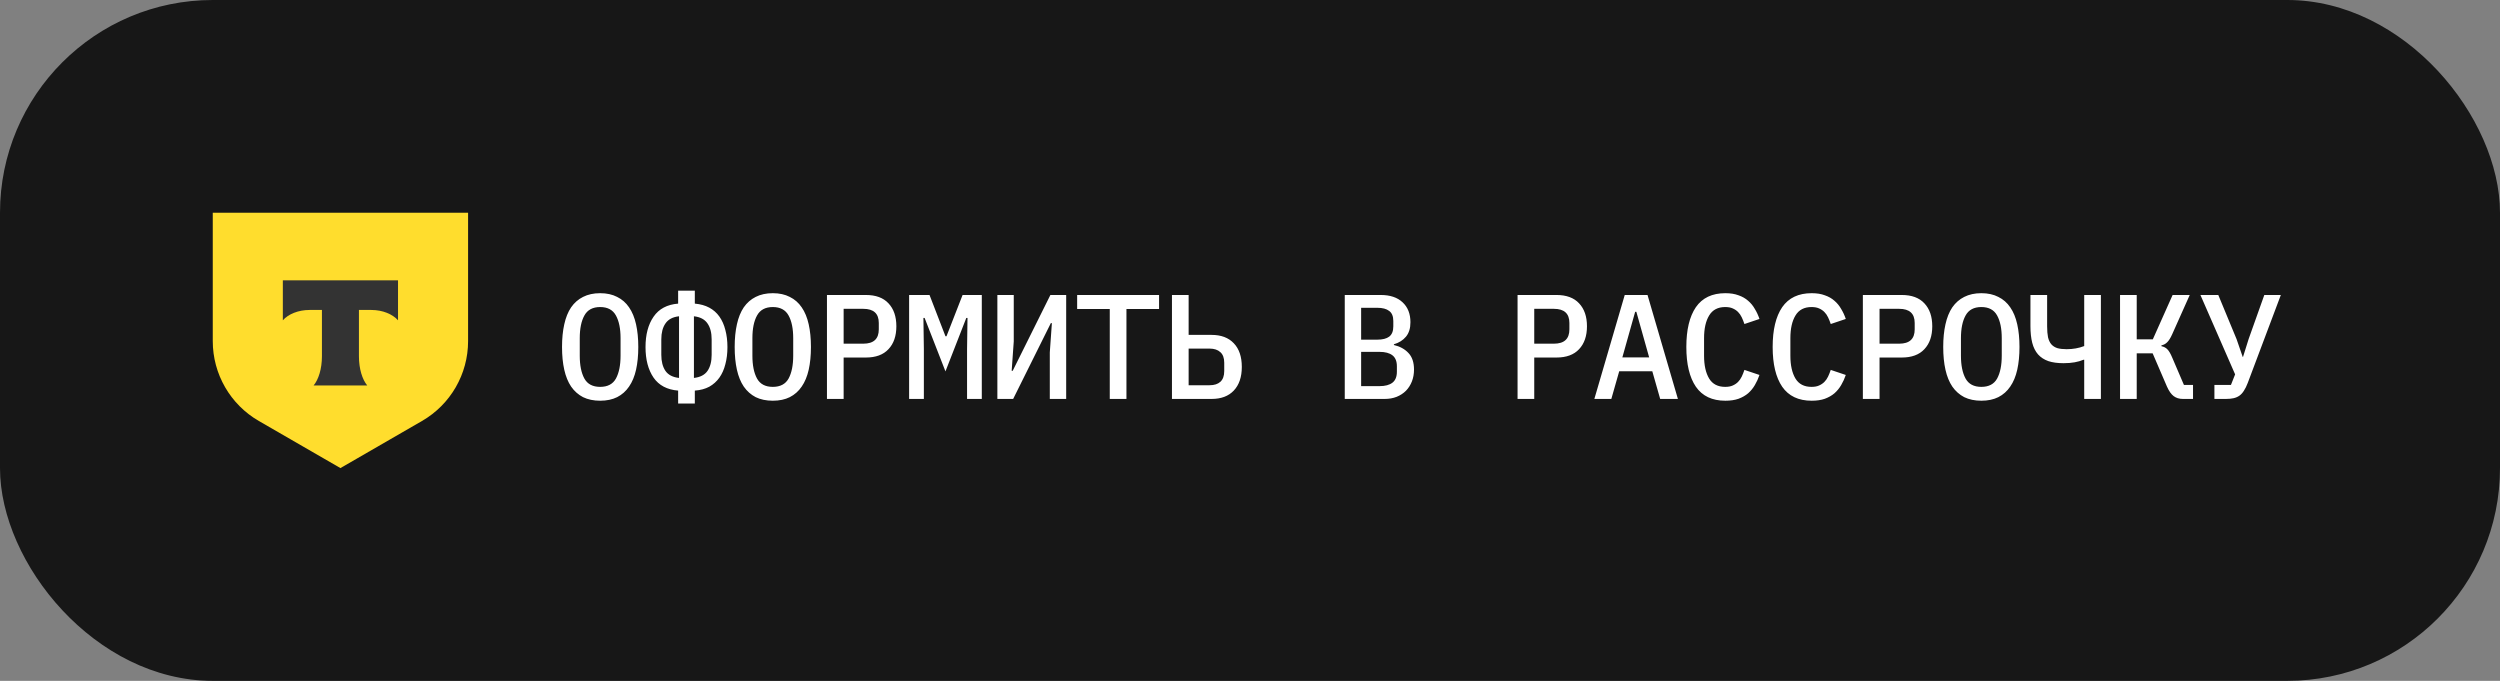 <?xml version="1.0" encoding="UTF-8"?> <svg xmlns="http://www.w3.org/2000/svg" width="235" height="64" viewBox="0 0 235 64" fill="none"><rect x="0" y="0" width="235" height="64" fill="#808080" stroke="none"/><rect width="235" height="64" rx="20" fill="#171717"></rect><path d="M20 20H44V32.07C44 35.164 42.349 38.024 39.67 39.571L32 44L24.33 39.571C21.651 38.024 20 35.164 20 32.07V20Z" fill="#FFDD2D"></path><path fill-rule="evenodd" clip-rule="evenodd" d="M26.587 26.354V30.108C27.1 29.528 28.034 29.136 29.101 29.136H30.261V33.5C30.261 34.661 29.945 35.677 29.477 36.236H34.522C34.055 35.676 33.74 34.661 33.74 33.502V29.136H34.9C35.967 29.136 36.9 29.528 37.414 30.108V26.354H26.587Z" fill="#333333"></path><path d="M56.415 37.668C55.799 37.668 55.262 37.556 54.805 37.332C54.357 37.099 53.983 36.767 53.685 36.338C53.395 35.909 53.181 35.381 53.041 34.756C52.901 34.131 52.831 33.417 52.831 32.614C52.831 31.821 52.901 31.111 53.041 30.486C53.181 29.851 53.395 29.319 53.685 28.89C53.983 28.461 54.357 28.134 54.805 27.91C55.262 27.677 55.799 27.56 56.415 27.56C57.031 27.56 57.563 27.677 58.011 27.91C58.468 28.134 58.841 28.461 59.131 28.89C59.429 29.319 59.649 29.851 59.789 30.486C59.929 31.111 59.999 31.821 59.999 32.614C59.999 33.417 59.929 34.131 59.789 34.756C59.649 35.381 59.429 35.909 59.131 36.338C58.841 36.767 58.468 37.099 58.011 37.332C57.563 37.556 57.031 37.668 56.415 37.668ZM56.415 36.366C57.115 36.366 57.609 36.105 57.899 35.582C58.188 35.05 58.333 34.331 58.333 33.426V31.788C58.333 30.892 58.188 30.183 57.899 29.66C57.609 29.128 57.115 28.862 56.415 28.862C55.715 28.862 55.22 29.128 54.931 29.66C54.641 30.183 54.497 30.892 54.497 31.788V33.44C54.497 34.336 54.641 35.05 54.931 35.582C55.22 36.105 55.715 36.366 56.415 36.366ZM63.745 36.716C62.709 36.632 61.939 36.226 61.435 35.498C60.931 34.761 60.679 33.804 60.679 32.628C60.679 31.452 60.931 30.5 61.435 29.772C61.939 29.035 62.709 28.624 63.745 28.54V27.322H65.313V28.54C65.836 28.587 66.289 28.713 66.671 28.918C67.054 29.123 67.371 29.403 67.623 29.758C67.875 30.113 68.062 30.533 68.183 31.018C68.314 31.503 68.379 32.04 68.379 32.628C68.379 33.216 68.314 33.753 68.183 34.238C68.062 34.723 67.875 35.143 67.623 35.498C67.371 35.853 67.054 36.137 66.671 36.352C66.289 36.557 65.836 36.679 65.313 36.716V37.934H63.745V36.716ZM63.829 29.73C63.241 29.795 62.817 30.019 62.555 30.402C62.294 30.775 62.163 31.275 62.163 31.9V33.356C62.163 33.981 62.294 34.485 62.555 34.868C62.817 35.241 63.241 35.461 63.829 35.526V29.73ZM65.229 35.526C65.817 35.461 66.242 35.241 66.503 34.868C66.765 34.485 66.895 33.981 66.895 33.356V31.9C66.895 31.275 66.765 30.775 66.503 30.402C66.242 30.019 65.817 29.795 65.229 29.73V35.526ZM72.644 37.668C72.028 37.668 71.491 37.556 71.034 37.332C70.586 37.099 70.212 36.767 69.914 36.338C69.624 35.909 69.41 35.381 69.27 34.756C69.13 34.131 69.06 33.417 69.06 32.614C69.06 31.821 69.13 31.111 69.27 30.486C69.41 29.851 69.624 29.319 69.914 28.89C70.212 28.461 70.586 28.134 71.034 27.91C71.491 27.677 72.028 27.56 72.644 27.56C73.26 27.56 73.792 27.677 74.24 27.91C74.697 28.134 75.07 28.461 75.36 28.89C75.658 29.319 75.878 29.851 76.018 30.486C76.158 31.111 76.228 31.821 76.228 32.614C76.228 33.417 76.158 34.131 76.018 34.756C75.878 35.381 75.658 35.909 75.36 36.338C75.07 36.767 74.697 37.099 74.24 37.332C73.792 37.556 73.26 37.668 72.644 37.668ZM72.644 36.366C73.344 36.366 73.838 36.105 74.128 35.582C74.417 35.05 74.562 34.331 74.562 33.426V31.788C74.562 30.892 74.417 30.183 74.128 29.66C73.838 29.128 73.344 28.862 72.644 28.862C71.944 28.862 71.449 29.128 71.16 29.66C70.87 30.183 70.726 30.892 70.726 31.788V33.44C70.726 34.336 70.87 35.05 71.16 35.582C71.449 36.105 71.944 36.366 72.644 36.366ZM77.734 37.5V27.728H81.388C82.322 27.728 83.031 27.989 83.516 28.512C84.011 29.035 84.258 29.753 84.258 30.668C84.258 31.583 84.011 32.301 83.516 32.824C83.031 33.347 82.322 33.608 81.388 33.608H79.302V37.5H77.734ZM79.302 32.306H81.15C82.121 32.306 82.606 31.858 82.606 30.962V30.36C82.606 29.473 82.121 29.03 81.15 29.03H79.302V32.306ZM90.903 32.824L90.945 29.884H90.833L88.873 34.91L86.913 29.884H86.801L86.843 32.824V37.5H85.457V27.728H87.375L88.873 31.606H88.971L90.483 27.728H92.289V37.5H90.903V32.824ZM93.753 27.728H95.293V32.096L95.097 34.854H95.195L98.737 27.728H100.221V37.5H98.681V33.132L98.877 30.374H98.779L95.237 37.5H93.753V27.728ZM105.886 29.044V37.5H104.318V29.044H101.252V27.728H108.952V29.044H105.886ZM110.164 27.728H111.732V31.48H113.888C114.784 31.48 115.48 31.741 115.974 32.264C116.478 32.787 116.73 33.529 116.73 34.49C116.73 35.442 116.478 36.184 115.974 36.716C115.48 37.239 114.784 37.5 113.888 37.5H110.164V27.728ZM113.706 36.212C114.136 36.212 114.472 36.105 114.714 35.89C114.957 35.666 115.078 35.33 115.078 34.882V34.098C115.078 33.65 114.957 33.319 114.714 33.104C114.472 32.88 114.136 32.768 113.706 32.768H111.732V36.212H113.706ZM126.407 27.728H129.781C130.668 27.728 131.354 27.957 131.839 28.414C132.334 28.871 132.581 29.497 132.581 30.29C132.581 30.859 132.441 31.312 132.161 31.648C131.881 31.984 131.503 32.222 131.027 32.362V32.432C131.597 32.563 132.054 32.815 132.399 33.188C132.745 33.552 132.917 34.07 132.917 34.742C132.917 35.143 132.852 35.512 132.721 35.848C132.591 36.184 132.404 36.478 132.161 36.73C131.919 36.973 131.625 37.164 131.279 37.304C130.943 37.435 130.57 37.5 130.159 37.5H126.407V27.728ZM129.683 36.296C130.206 36.296 130.607 36.189 130.887 35.974C131.167 35.759 131.307 35.414 131.307 34.938V34.434C131.307 33.958 131.167 33.613 130.887 33.398C130.607 33.183 130.206 33.076 129.683 33.076H127.947V36.296H129.683ZM129.459 31.928C129.954 31.928 130.327 31.835 130.579 31.648C130.841 31.452 130.971 31.13 130.971 30.682V30.178C130.971 29.73 130.841 29.413 130.579 29.226C130.327 29.03 129.954 28.932 129.459 28.932H127.947V31.928H129.459ZM142.651 37.5V27.728H146.305C147.238 27.728 147.947 27.989 148.433 28.512C148.927 29.035 149.175 29.753 149.175 30.668C149.175 31.583 148.927 32.301 148.433 32.824C147.947 33.347 147.238 33.608 146.305 33.608H144.219V37.5H142.651ZM144.219 32.306H146.067C147.037 32.306 147.523 31.858 147.523 30.962V30.36C147.523 29.473 147.037 29.03 146.067 29.03H144.219V32.306ZM156.057 37.5L155.315 34.896H152.207L151.465 37.5H149.869L152.725 27.728H154.867L157.723 37.5H156.057ZM153.817 29.31H153.705L152.501 33.594H155.021L153.817 29.31ZM162.184 37.668C160.942 37.668 160.018 37.229 159.412 36.352C158.814 35.475 158.516 34.229 158.516 32.614C158.516 30.999 158.814 29.753 159.412 28.876C160.018 27.999 160.942 27.56 162.184 27.56C162.66 27.56 163.07 27.625 163.416 27.756C163.77 27.877 164.074 28.05 164.326 28.274C164.578 28.489 164.788 28.745 164.956 29.044C165.133 29.333 165.278 29.646 165.39 29.982L163.976 30.458C163.901 30.234 163.817 30.024 163.724 29.828C163.63 29.632 163.514 29.464 163.374 29.324C163.234 29.184 163.066 29.072 162.87 28.988C162.683 28.904 162.45 28.862 162.17 28.862C161.479 28.862 160.975 29.128 160.658 29.66C160.34 30.183 160.182 30.892 160.182 31.788V33.44C160.182 34.336 160.34 35.05 160.658 35.582C160.975 36.105 161.479 36.366 162.17 36.366C162.45 36.366 162.683 36.324 162.87 36.24C163.066 36.156 163.234 36.044 163.374 35.904C163.514 35.764 163.63 35.596 163.724 35.4C163.817 35.204 163.901 34.994 163.976 34.77L165.39 35.246C165.278 35.582 165.133 35.899 164.956 36.198C164.788 36.487 164.578 36.744 164.326 36.968C164.074 37.183 163.77 37.355 163.416 37.486C163.07 37.607 162.66 37.668 162.184 37.668ZM170.298 37.668C169.057 37.668 168.133 37.229 167.526 36.352C166.929 35.475 166.63 34.229 166.63 32.614C166.63 30.999 166.929 29.753 167.526 28.876C168.133 27.999 169.057 27.56 170.298 27.56C170.774 27.56 171.185 27.625 171.53 27.756C171.885 27.877 172.188 28.05 172.44 28.274C172.692 28.489 172.902 28.745 173.07 29.044C173.247 29.333 173.392 29.646 173.504 29.982L172.09 30.458C172.015 30.234 171.931 30.024 171.838 29.828C171.745 29.632 171.628 29.464 171.488 29.324C171.348 29.184 171.18 29.072 170.984 28.988C170.797 28.904 170.564 28.862 170.284 28.862C169.593 28.862 169.089 29.128 168.772 29.66C168.455 30.183 168.296 30.892 168.296 31.788V33.44C168.296 34.336 168.455 35.05 168.772 35.582C169.089 36.105 169.593 36.366 170.284 36.366C170.564 36.366 170.797 36.324 170.984 36.24C171.18 36.156 171.348 36.044 171.488 35.904C171.628 35.764 171.745 35.596 171.838 35.4C171.931 35.204 172.015 34.994 172.09 34.77L173.504 35.246C173.392 35.582 173.247 35.899 173.07 36.198C172.902 36.487 172.692 36.744 172.44 36.968C172.188 37.183 171.885 37.355 171.53 37.486C171.185 37.607 170.774 37.668 170.298 37.668ZM175.109 37.5V27.728H178.763C179.696 27.728 180.405 27.989 180.891 28.512C181.385 29.035 181.633 29.753 181.633 30.668C181.633 31.583 181.385 32.301 180.891 32.824C180.405 33.347 179.696 33.608 178.763 33.608H176.677V37.5H175.109ZM176.677 32.306H178.525C179.495 32.306 179.981 31.858 179.981 30.962V30.36C179.981 29.473 179.495 29.03 178.525 29.03H176.677V32.306ZM186.247 37.668C185.631 37.668 185.095 37.556 184.637 37.332C184.189 37.099 183.816 36.767 183.517 36.338C183.228 35.909 183.013 35.381 182.873 34.756C182.733 34.131 182.663 33.417 182.663 32.614C182.663 31.821 182.733 31.111 182.873 30.486C183.013 29.851 183.228 29.319 183.517 28.89C183.816 28.461 184.189 28.134 184.637 27.91C185.095 27.677 185.631 27.56 186.247 27.56C186.863 27.56 187.395 27.677 187.843 27.91C188.301 28.134 188.674 28.461 188.963 28.89C189.262 29.319 189.481 29.851 189.621 30.486C189.761 31.111 189.831 31.821 189.831 32.614C189.831 33.417 189.761 34.131 189.621 34.756C189.481 35.381 189.262 35.909 188.963 36.338C188.674 36.767 188.301 37.099 187.843 37.332C187.395 37.556 186.863 37.668 186.247 37.668ZM186.247 36.366C186.947 36.366 187.442 36.105 187.731 35.582C188.021 35.05 188.165 34.331 188.165 33.426V31.788C188.165 30.892 188.021 30.183 187.731 29.66C187.442 29.128 186.947 28.862 186.247 28.862C185.547 28.862 185.053 29.128 184.763 29.66C184.474 30.183 184.329 30.892 184.329 31.788V33.44C184.329 34.336 184.474 35.05 184.763 35.582C185.053 36.105 185.547 36.366 186.247 36.366ZM195.916 33.818H195.846C195.603 33.921 195.328 34 195.02 34.056C194.712 34.112 194.362 34.14 193.97 34.14C193.41 34.14 192.934 34.075 192.542 33.944C192.15 33.804 191.828 33.594 191.576 33.314C191.324 33.025 191.142 32.661 191.03 32.222C190.918 31.783 190.862 31.261 190.862 30.654V27.728H192.43V30.668C192.43 31.079 192.458 31.424 192.514 31.704C192.579 31.975 192.682 32.194 192.822 32.362C192.971 32.53 193.162 32.651 193.396 32.726C193.629 32.791 193.918 32.824 194.264 32.824C194.861 32.824 195.412 32.726 195.916 32.53V27.728H197.484V37.5H195.916V33.818ZM199.284 27.728H200.852V31.9H202.364L204.226 27.728H205.836L204.184 31.424C204.026 31.779 203.867 32.031 203.708 32.18C203.559 32.329 203.382 32.423 203.176 32.46V32.544C203.41 32.591 203.596 32.689 203.736 32.838C203.886 32.987 204.04 33.253 204.198 33.636L205.29 36.184H206.144V37.5H205.192C204.847 37.5 204.558 37.411 204.324 37.234C204.091 37.057 203.881 36.758 203.694 36.338L202.35 33.216H200.852V37.5H199.284V27.728ZM208.155 36.184H209.709L210.101 35.19L206.839 27.728H208.519L210.241 31.886L210.815 33.552H210.843L211.375 31.858L212.845 27.728H214.399L211.291 35.988C211.179 36.287 211.057 36.534 210.927 36.73C210.805 36.926 210.665 37.08 210.507 37.192C210.348 37.304 210.166 37.383 209.961 37.43C209.755 37.477 209.513 37.5 209.233 37.5H208.155V36.184Z" fill="white"></path></svg> 